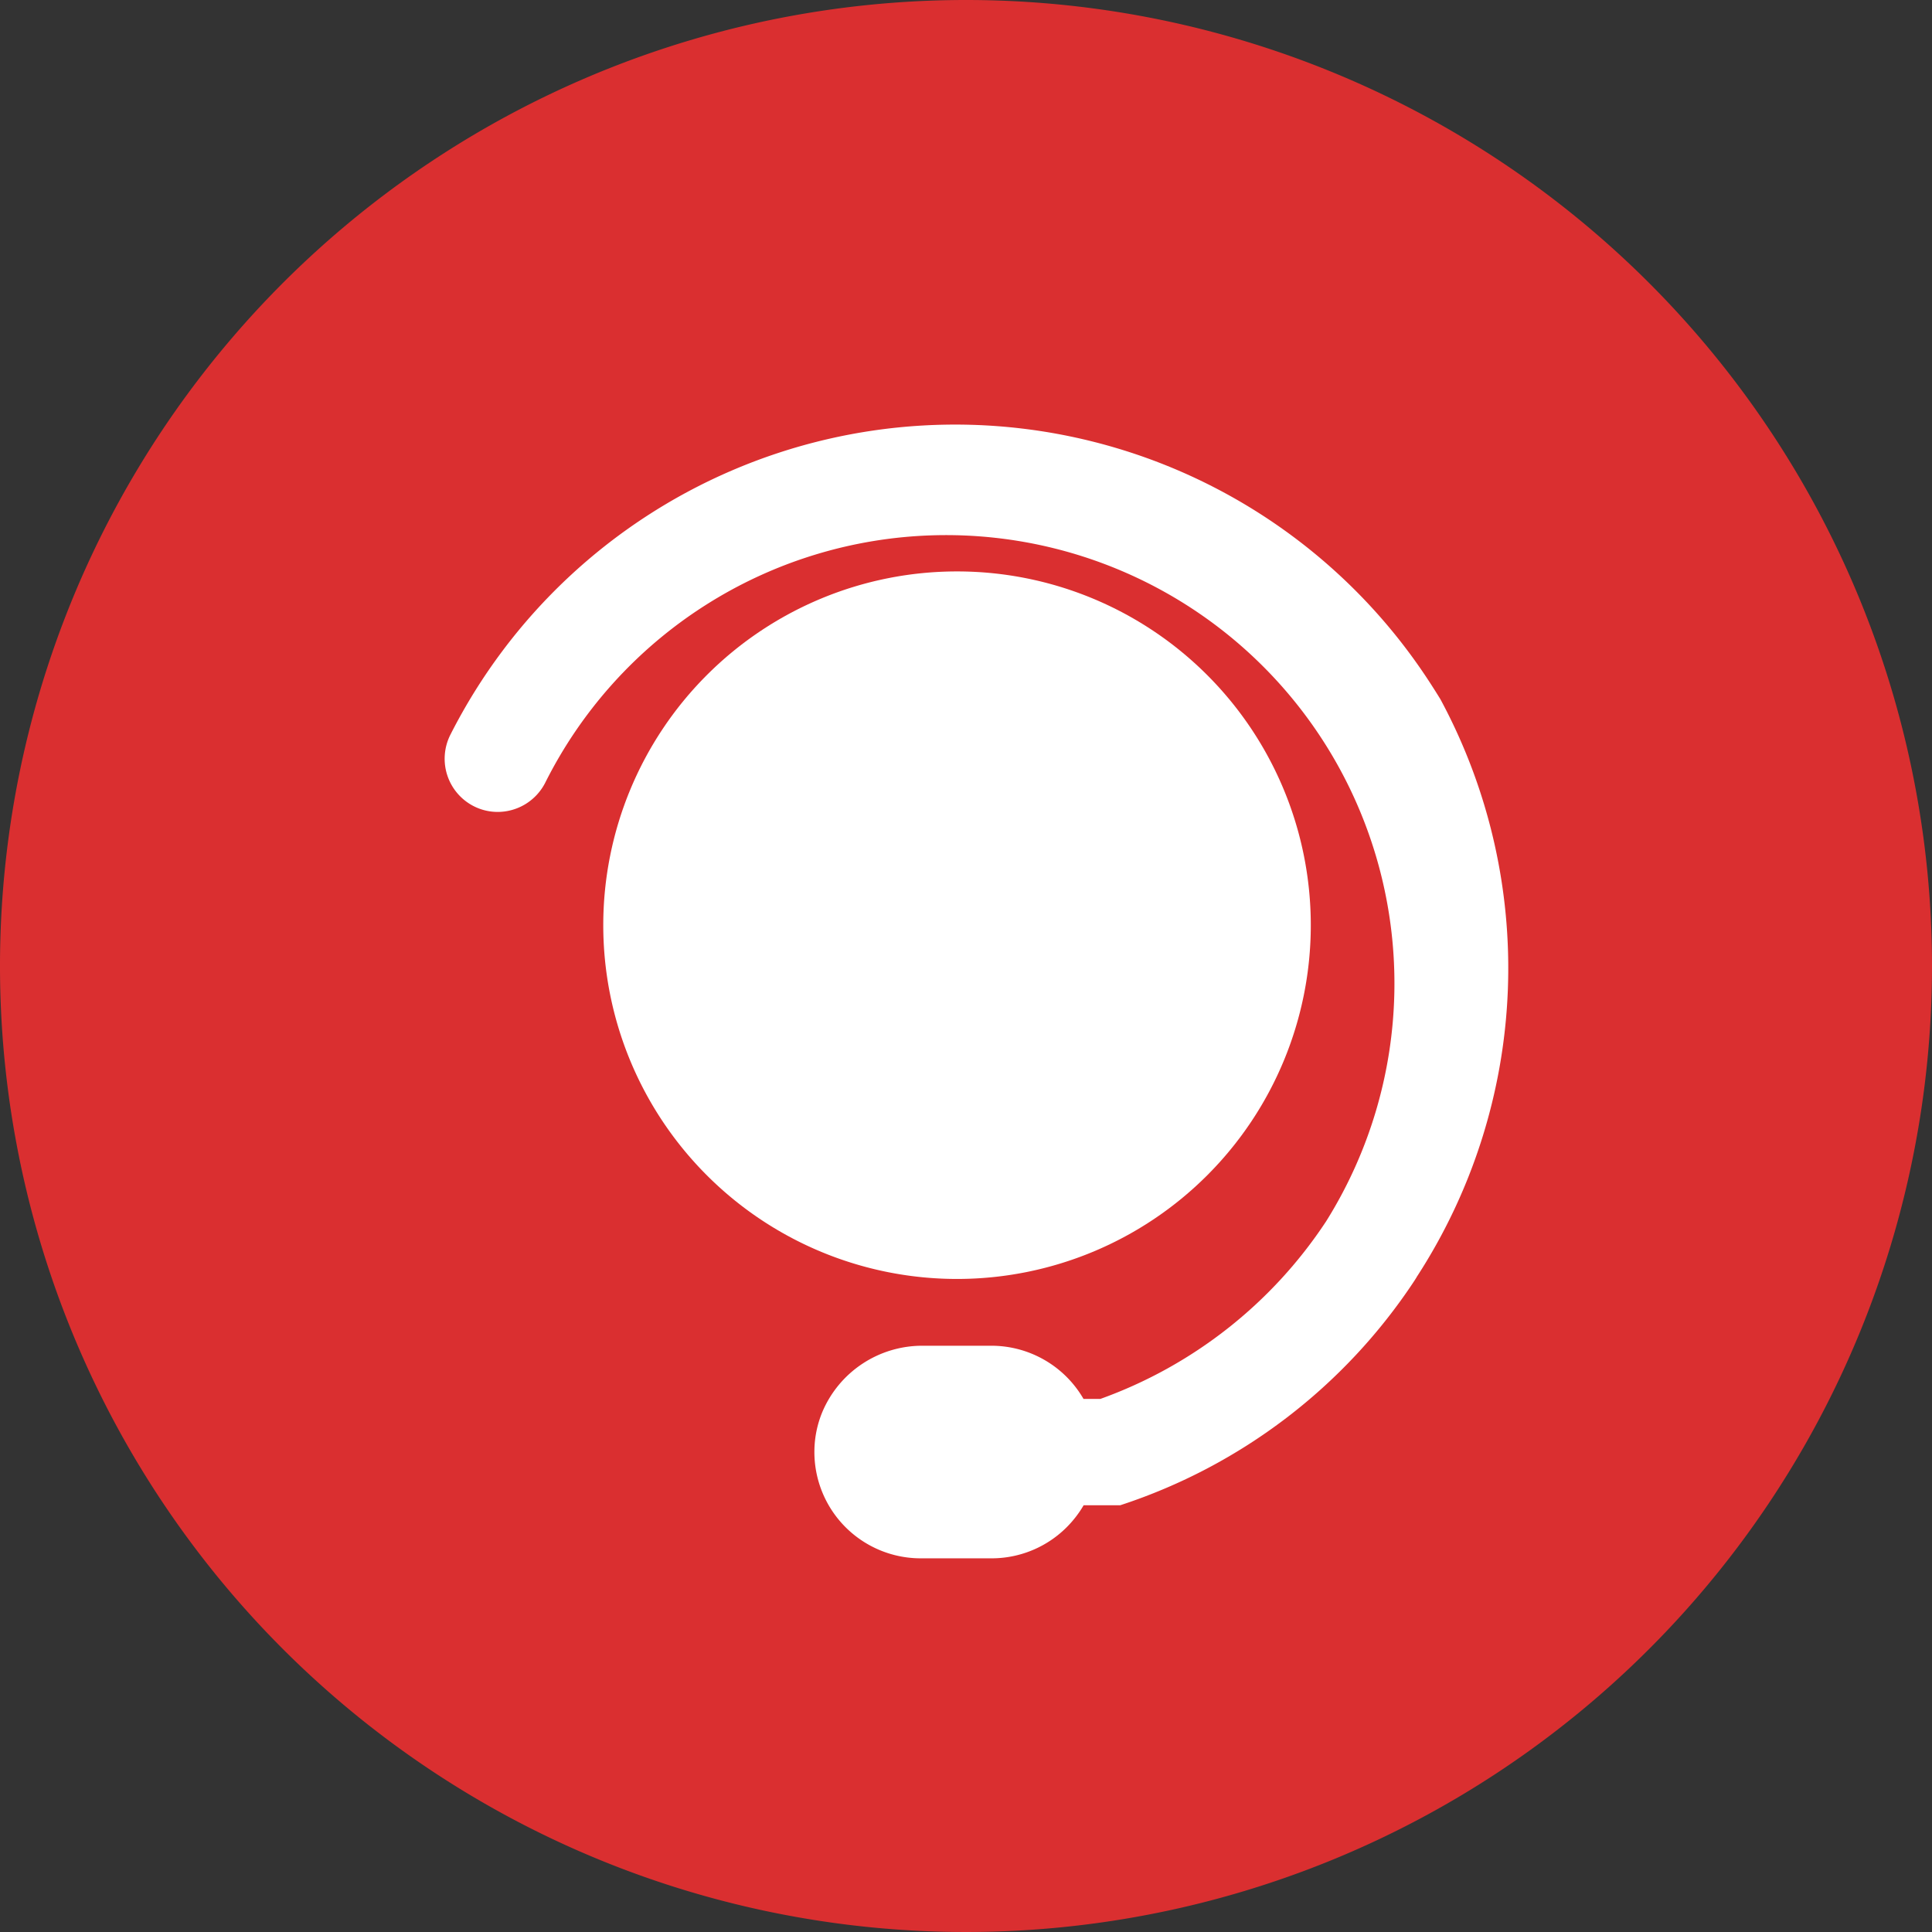 <svg id="support_icon" data-name="support icon" xmlns="http://www.w3.org/2000/svg" xmlns:xlink="http://www.w3.org/1999/xlink" width="56" height="56" viewBox="0 0 56 56">
  <rect x="0" y="0" width="56" height="56" fill="#333333" stroke="none"/>
  <defs>
    <clipPath id="clip-path">
      <rect id="Rectangle_1115" data-name="Rectangle 1115" width="56" height="56" fill="none"/>
    </clipPath>
  </defs>
  <g id="Group_660" data-name="Group 660" clip-path="url(#clip-path)">
    <path id="Path_5130" data-name="Path 5130" d="M56,28A28,28,0,1,1,28,0,28,28,0,0,1,56,28" fill="#da2f30"/>
    <path id="Path_5131" data-name="Path 5131" d="M238.968,225.848l-.063.1a16.267,16.267,0,0,1-8.529,6.513h-1.062a3.007,3.007,0,0,1-.257.375A3.077,3.077,0,0,1,226.644,234H224.59a3.082,3.082,0,0,1-3.08-3.135,3.01,3.01,0,0,1,.23-1.107,3.144,3.144,0,0,1,2.9-1.92h2a3.086,3.086,0,0,1,2.67,1.541h.49a13.161,13.161,0,0,0,6.546-5.153,12.995,12.995,0,1,0-22.637-12.71,1.548,1.548,0,0,1-1.379.849,1.527,1.527,0,0,1-.609-.126,1.543,1.543,0,0,1-.757-2.122,16.4,16.4,0,0,1,28.308-1.62c.132.2.259.4.382.6a16.426,16.426,0,0,1-.69,16.754" transform="translate(-197.904 -188.831)" fill="#fff"/>
    <path id="Path_5132" data-name="Path 5132" d="M306.417,281.06a10.254,10.254,0,1,1-10.254-10.254,10.254,10.254,0,0,1,10.254,10.254" transform="translate(-268.423 -254.243)" fill="#fff"/>
  </g>
</svg>
